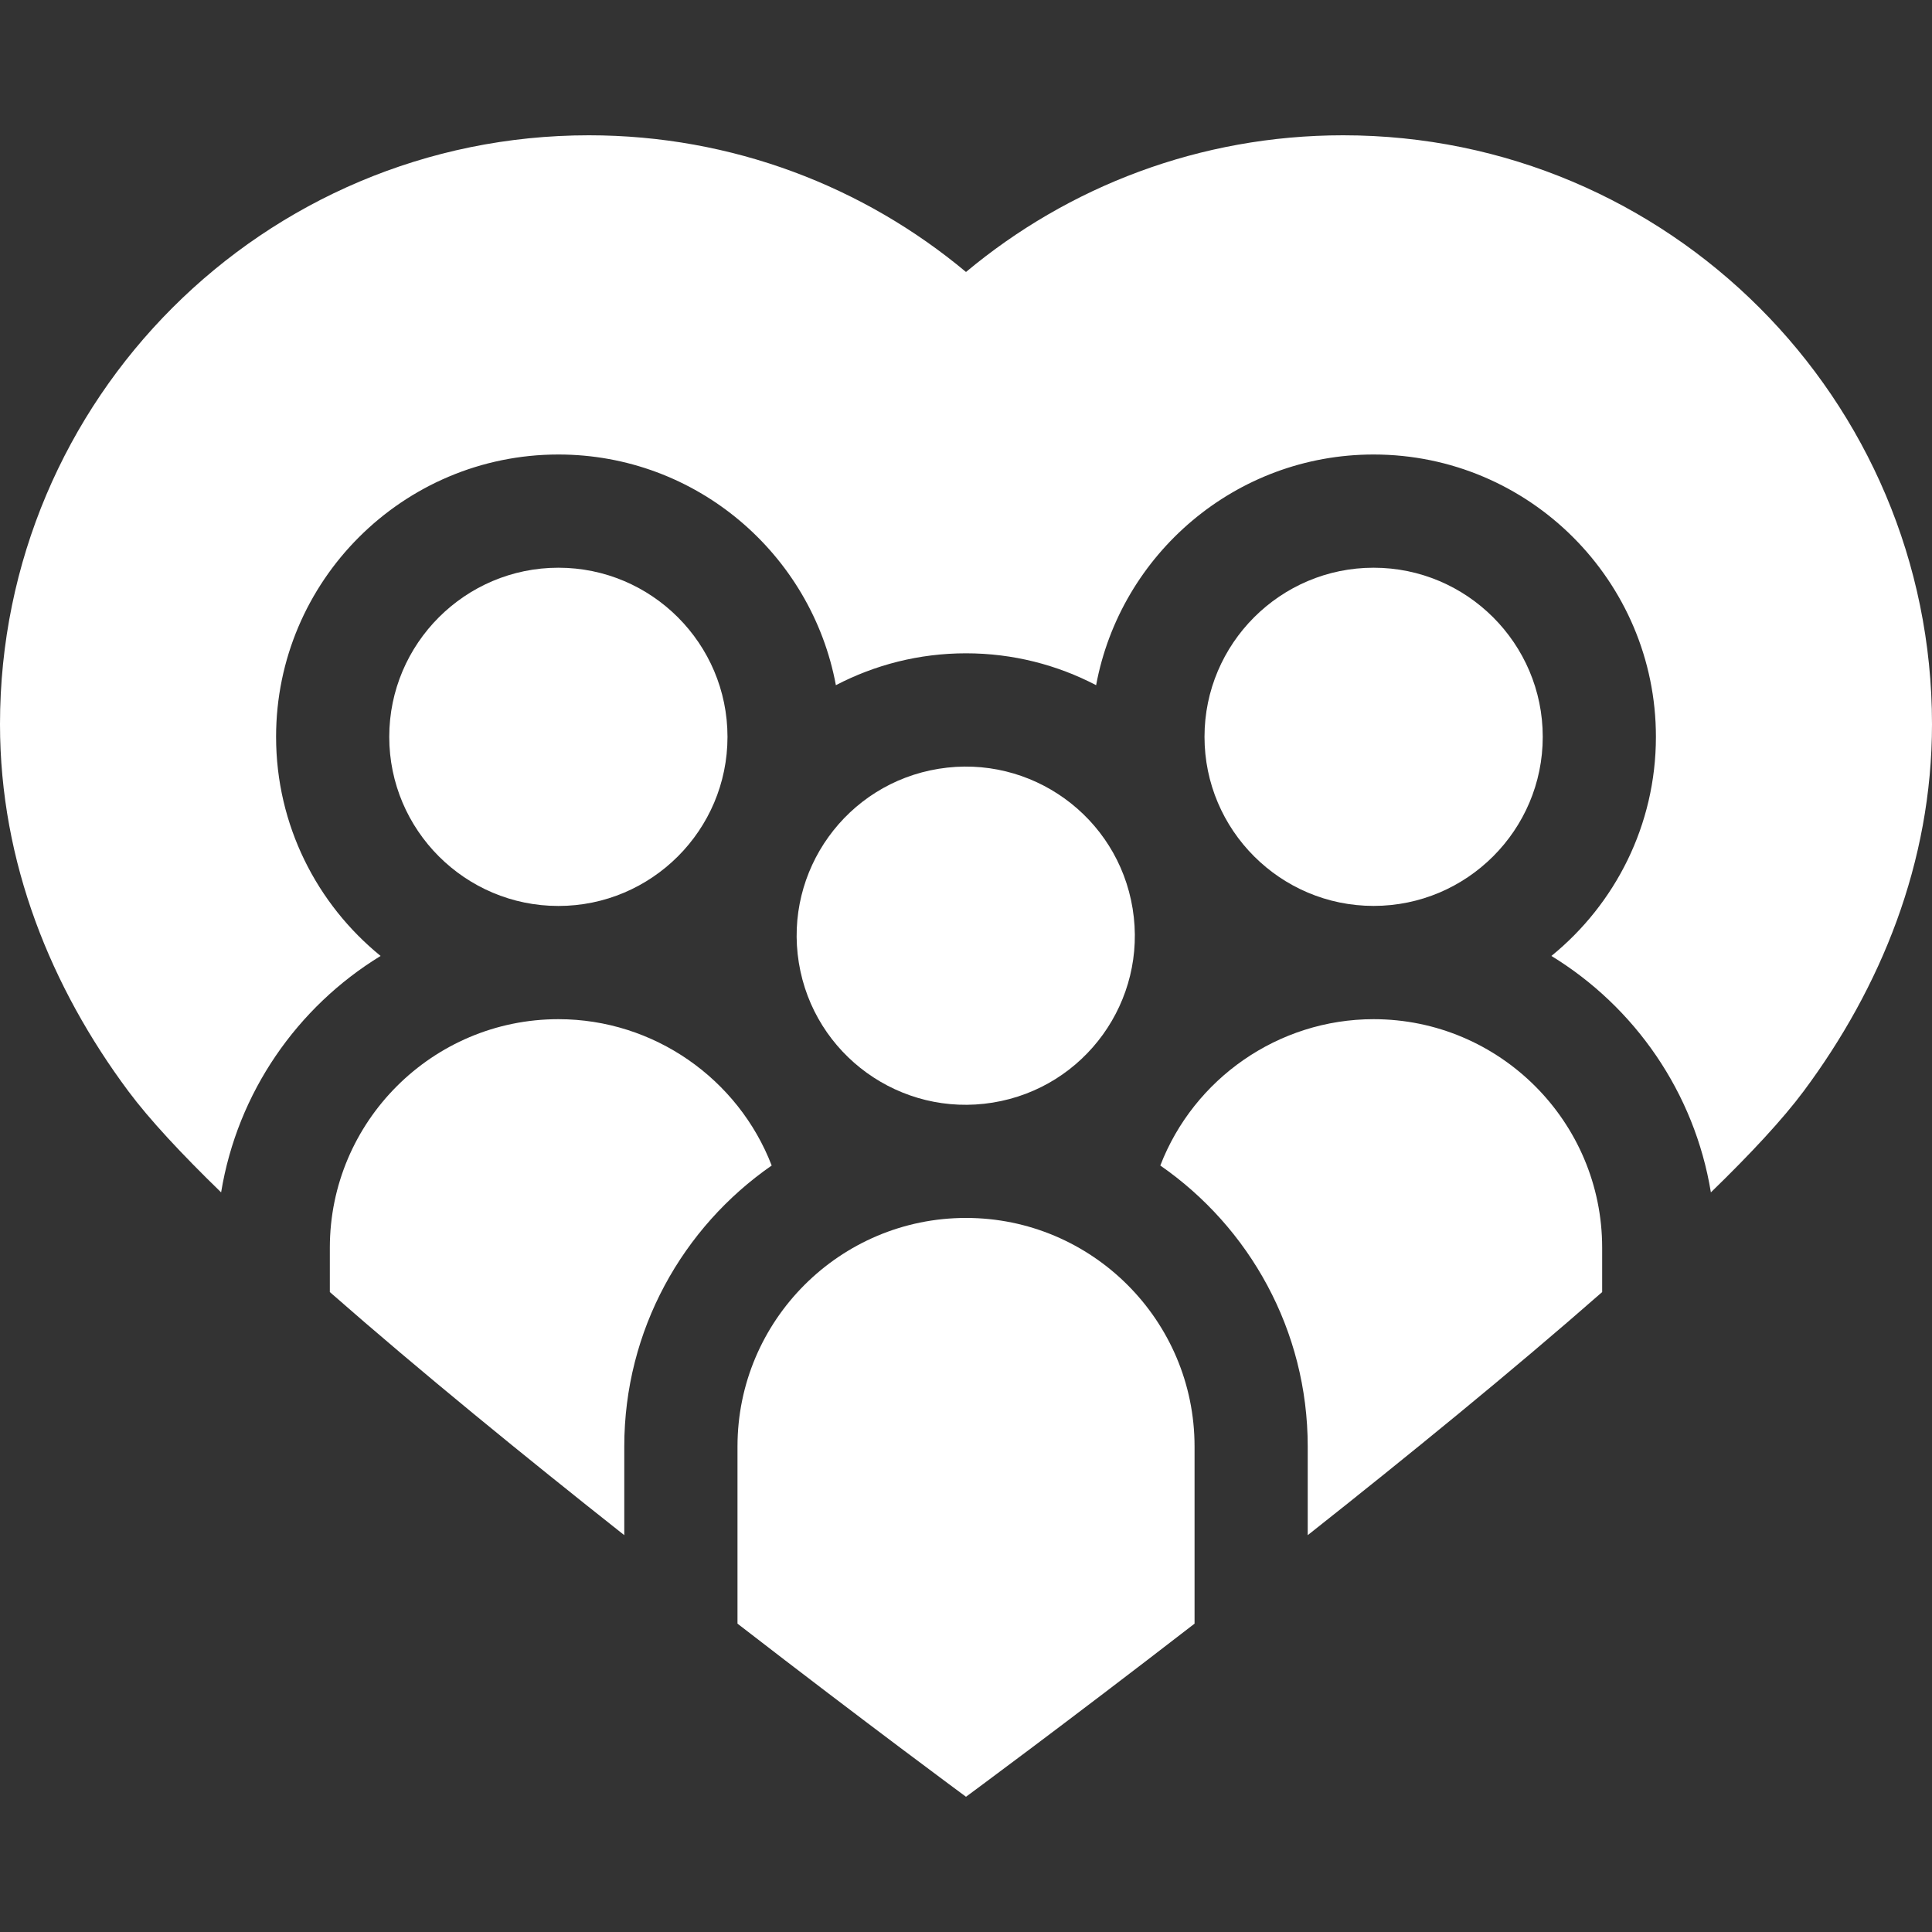 <svg width="40" height="40" viewBox="0 0 40 40" fill="none" xmlns="http://www.w3.org/2000/svg">
<rect x="0" y="0" width="40" height="40" fill="#333333" stroke="none"/>
<path d="M6.829 26.751C8.695 28.388 10.878 30.166 12.925 31.784V29.947C12.925 27.54 14.134 25.409 15.977 24.131C15.285 22.336 13.538 21.101 11.561 21.101C8.952 21.101 6.829 23.223 6.829 25.832V26.751Z" fill="white"/>
<path d="M40 14.993C40 8.259 34.542 2.801 27.808 2.801C24.837 2.801 22.115 3.865 20 5.631C17.885 3.865 15.163 2.801 12.192 2.801C5.458 2.801 0 8.259 0 14.993C0 17.867 1.066 20.454 2.658 22.593C3.091 23.174 3.756 23.889 4.578 24.687C4.917 22.617 6.156 20.846 7.88 19.792C6.561 18.719 5.716 17.084 5.716 15.255C5.716 12.032 8.338 9.41 11.561 9.41C14.418 9.41 16.802 11.472 17.306 14.186C18.113 13.765 19.029 13.526 20 13.526C20.971 13.526 21.887 13.765 22.694 14.186C23.198 11.472 25.582 9.41 28.439 9.41C31.662 9.41 34.284 12.032 34.284 15.255C34.284 17.084 33.439 18.719 32.12 19.792C33.844 20.846 35.083 22.617 35.422 24.687C36.244 23.889 36.909 23.174 37.342 22.593C38.934 20.454 40 17.867 40 14.993Z" fill="white"/>
<path d="M15.062 15.256C15.062 13.325 13.491 11.754 11.561 11.754C9.63 11.754 8.059 13.325 8.059 15.256C8.059 17.186 9.63 18.757 11.561 18.757C13.491 18.757 15.062 17.186 15.062 15.256Z" fill="white"/>
<path d="M33.171 26.751V25.832C33.171 23.223 31.049 21.101 28.439 21.101C26.462 21.101 24.715 22.336 24.023 24.131C25.866 25.409 27.075 27.54 27.075 29.948V31.784C29.122 30.166 31.305 28.388 33.171 26.751Z" fill="white"/>
<path d="M28.439 11.754C26.509 11.754 24.938 13.325 24.938 15.255C24.938 17.186 26.509 18.756 28.439 18.756C30.37 18.756 31.941 17.186 31.941 15.255C31.941 13.325 30.37 11.754 28.439 11.754Z" fill="white"/>
<path d="M24.732 33.616V29.947C24.732 27.338 22.609 25.216 20 25.216C17.391 25.216 15.269 27.338 15.269 29.947V33.616C17.965 35.701 20 37.2 20 37.2C20 37.2 22.035 35.701 24.732 33.616Z" fill="white"/>
<path d="M20.555 22.828C22.463 22.519 23.76 20.721 23.45 18.812C23.141 16.904 21.343 15.607 19.434 15.917C17.526 16.226 16.23 18.024 16.539 19.933C16.848 21.841 18.646 23.138 20.555 22.828Z" fill="white"/>
</svg>
